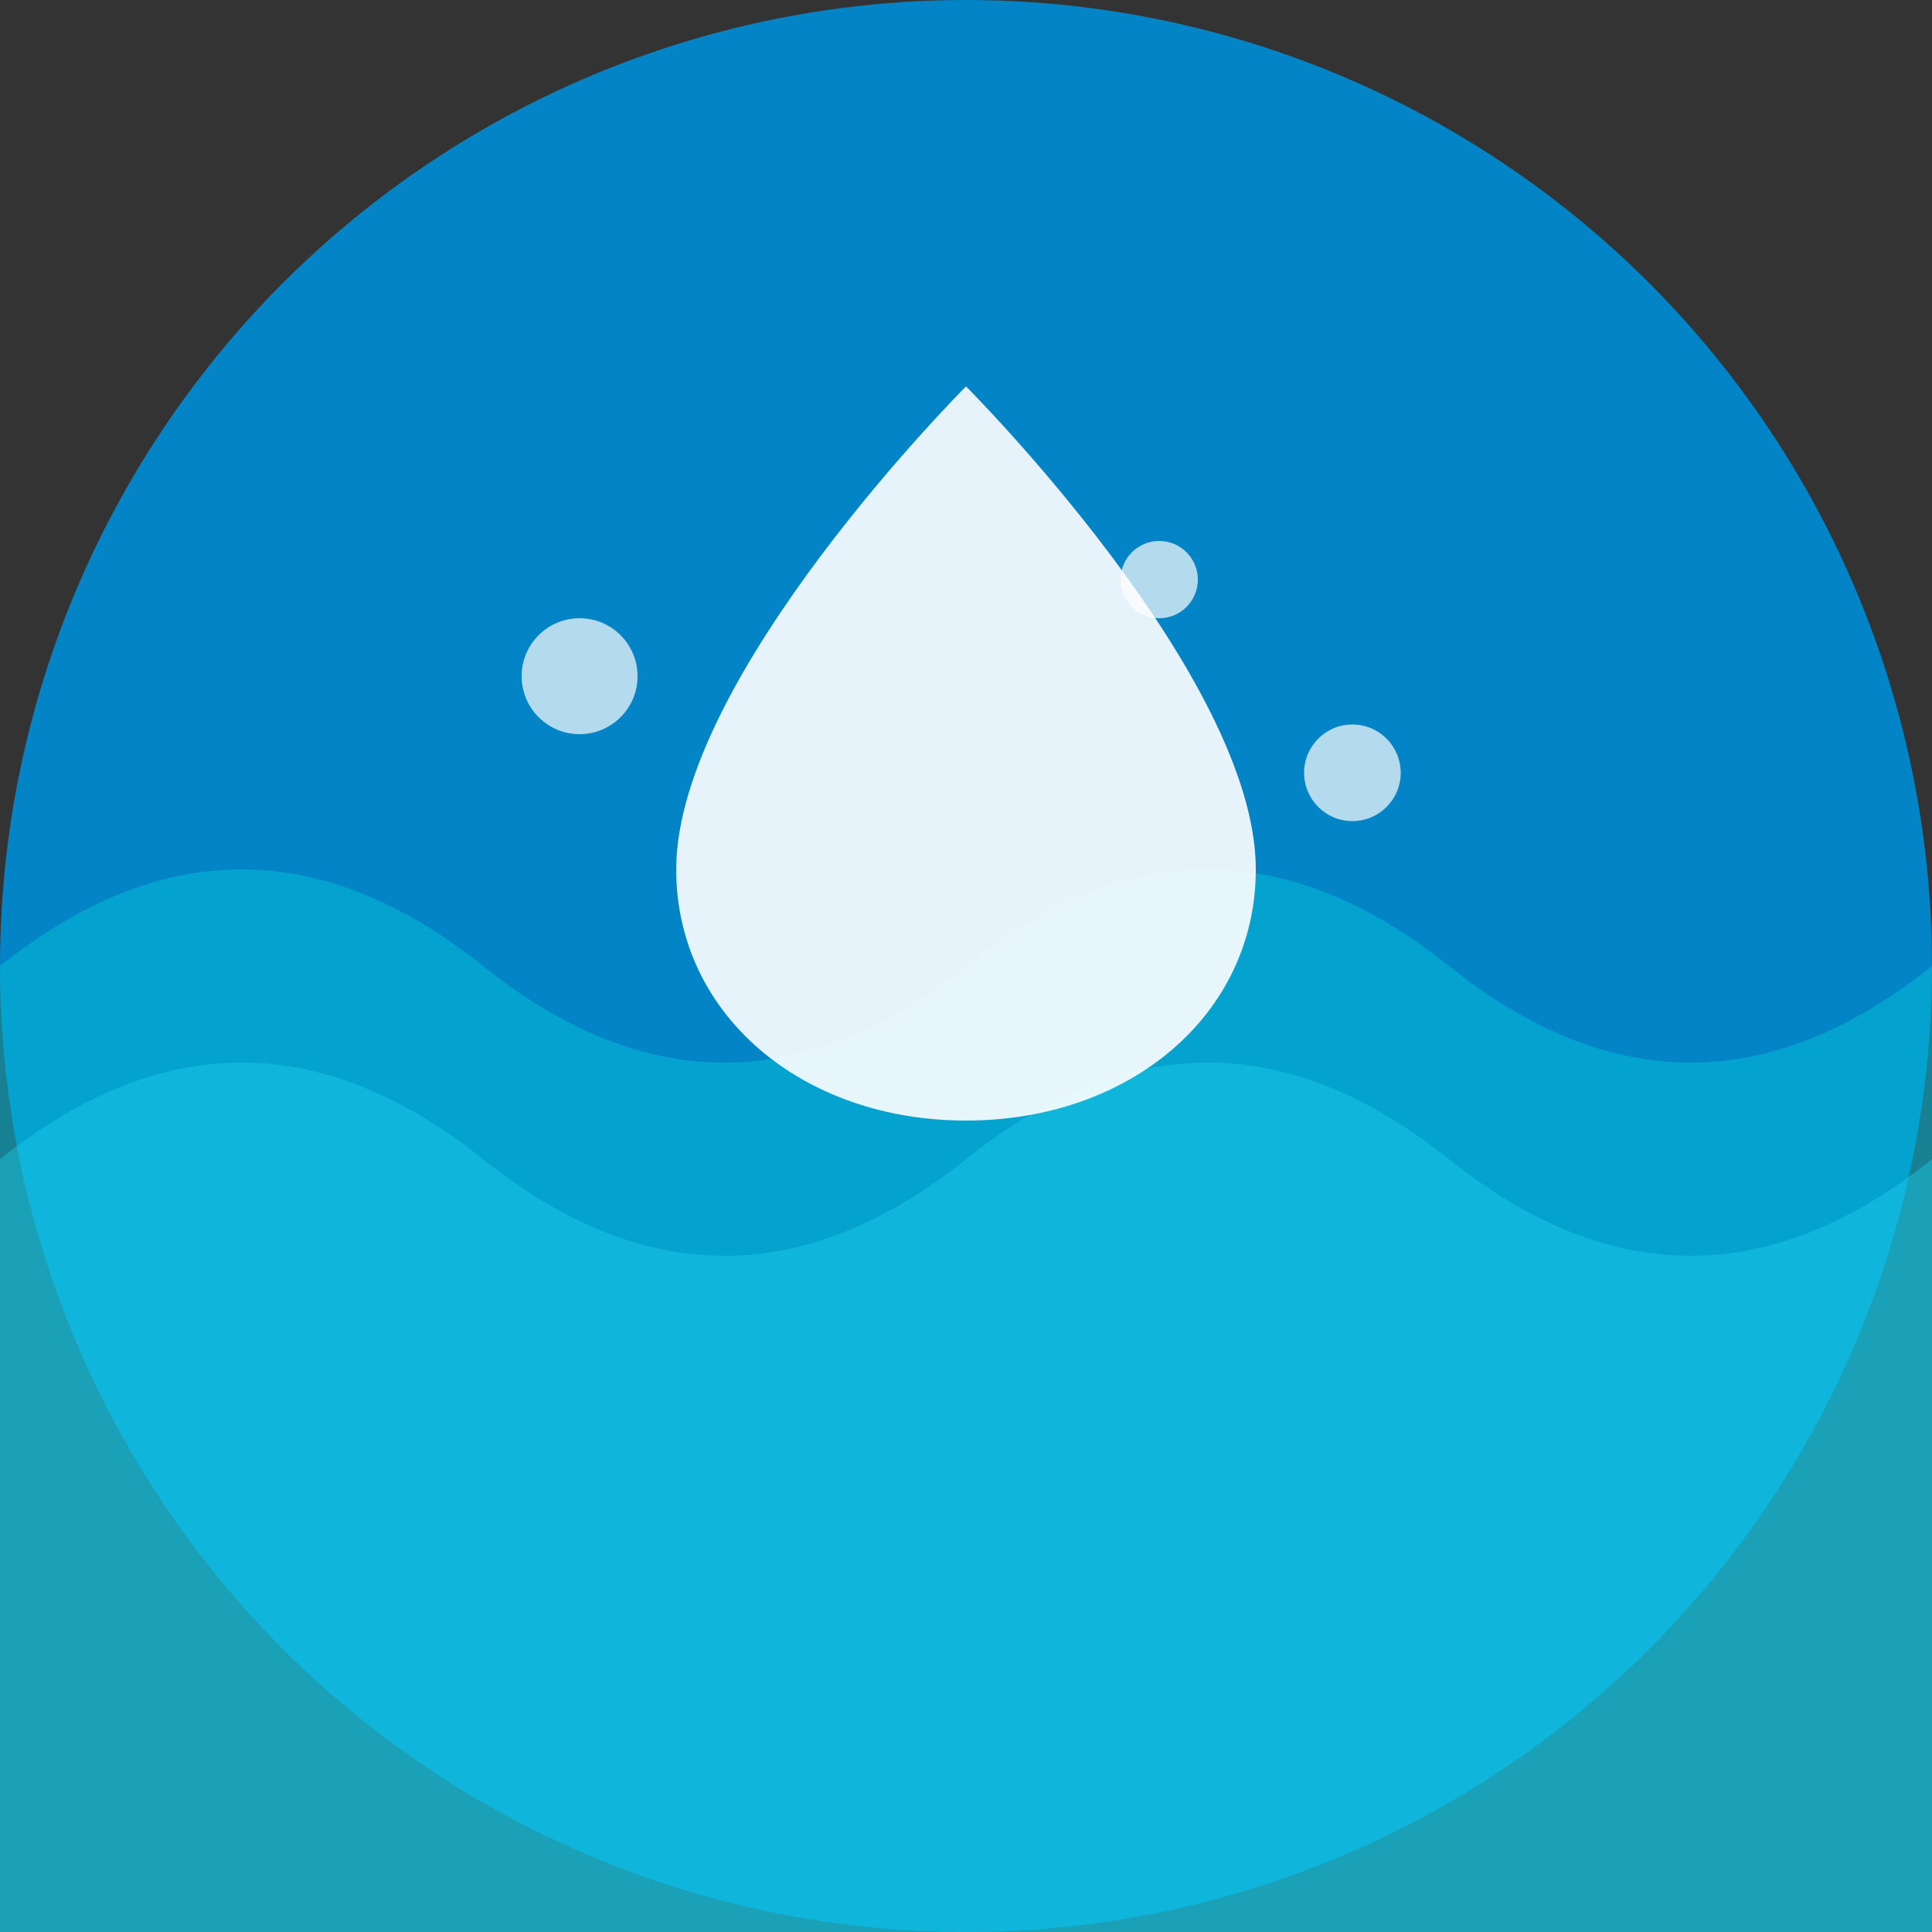 <svg xmlns="http://www.w3.org/2000/svg" viewBox="0 0 100 100" width="100" height="100">
  <rect x="0" y="0" width="100" height="100" fill="#333333" stroke="none"/>
  <!-- Ocean background -->
  <circle cx="50" cy="50" r="50" fill="#0284c7"/>
  
  <!-- Wave pattern -->
  <path d="M 0 50 Q 12.5 40 25 50 T 50 50 T 75 50 T 100 50 L 100 100 L 0 100 Z" fill="#06b6d4" opacity="0.6"/>
  <path d="M 0 60 Q 12.5 50 25 60 T 50 60 T 75 60 T 100 60 L 100 100 L 0 100 Z" fill="#22d3ee" opacity="0.4"/>
  
  <!-- Water droplet/wave icon -->
  <path d="M 50 20 C 50 20 35 35 35 45 C 35 52.5 41.5 58 50 58 C 58.5 58 65 52.5 65 45 C 65 35 50 20 50 20 Z" fill="#ffffff" opacity="0.9"/>
  
  <!-- Small bubbles -->
  <circle cx="30" cy="35" r="3" fill="#ffffff" opacity="0.7"/>
  <circle cx="70" cy="40" r="2.5" fill="#ffffff" opacity="0.7"/>
  <circle cx="60" cy="30" r="2" fill="#ffffff" opacity="0.7"/>
</svg>

